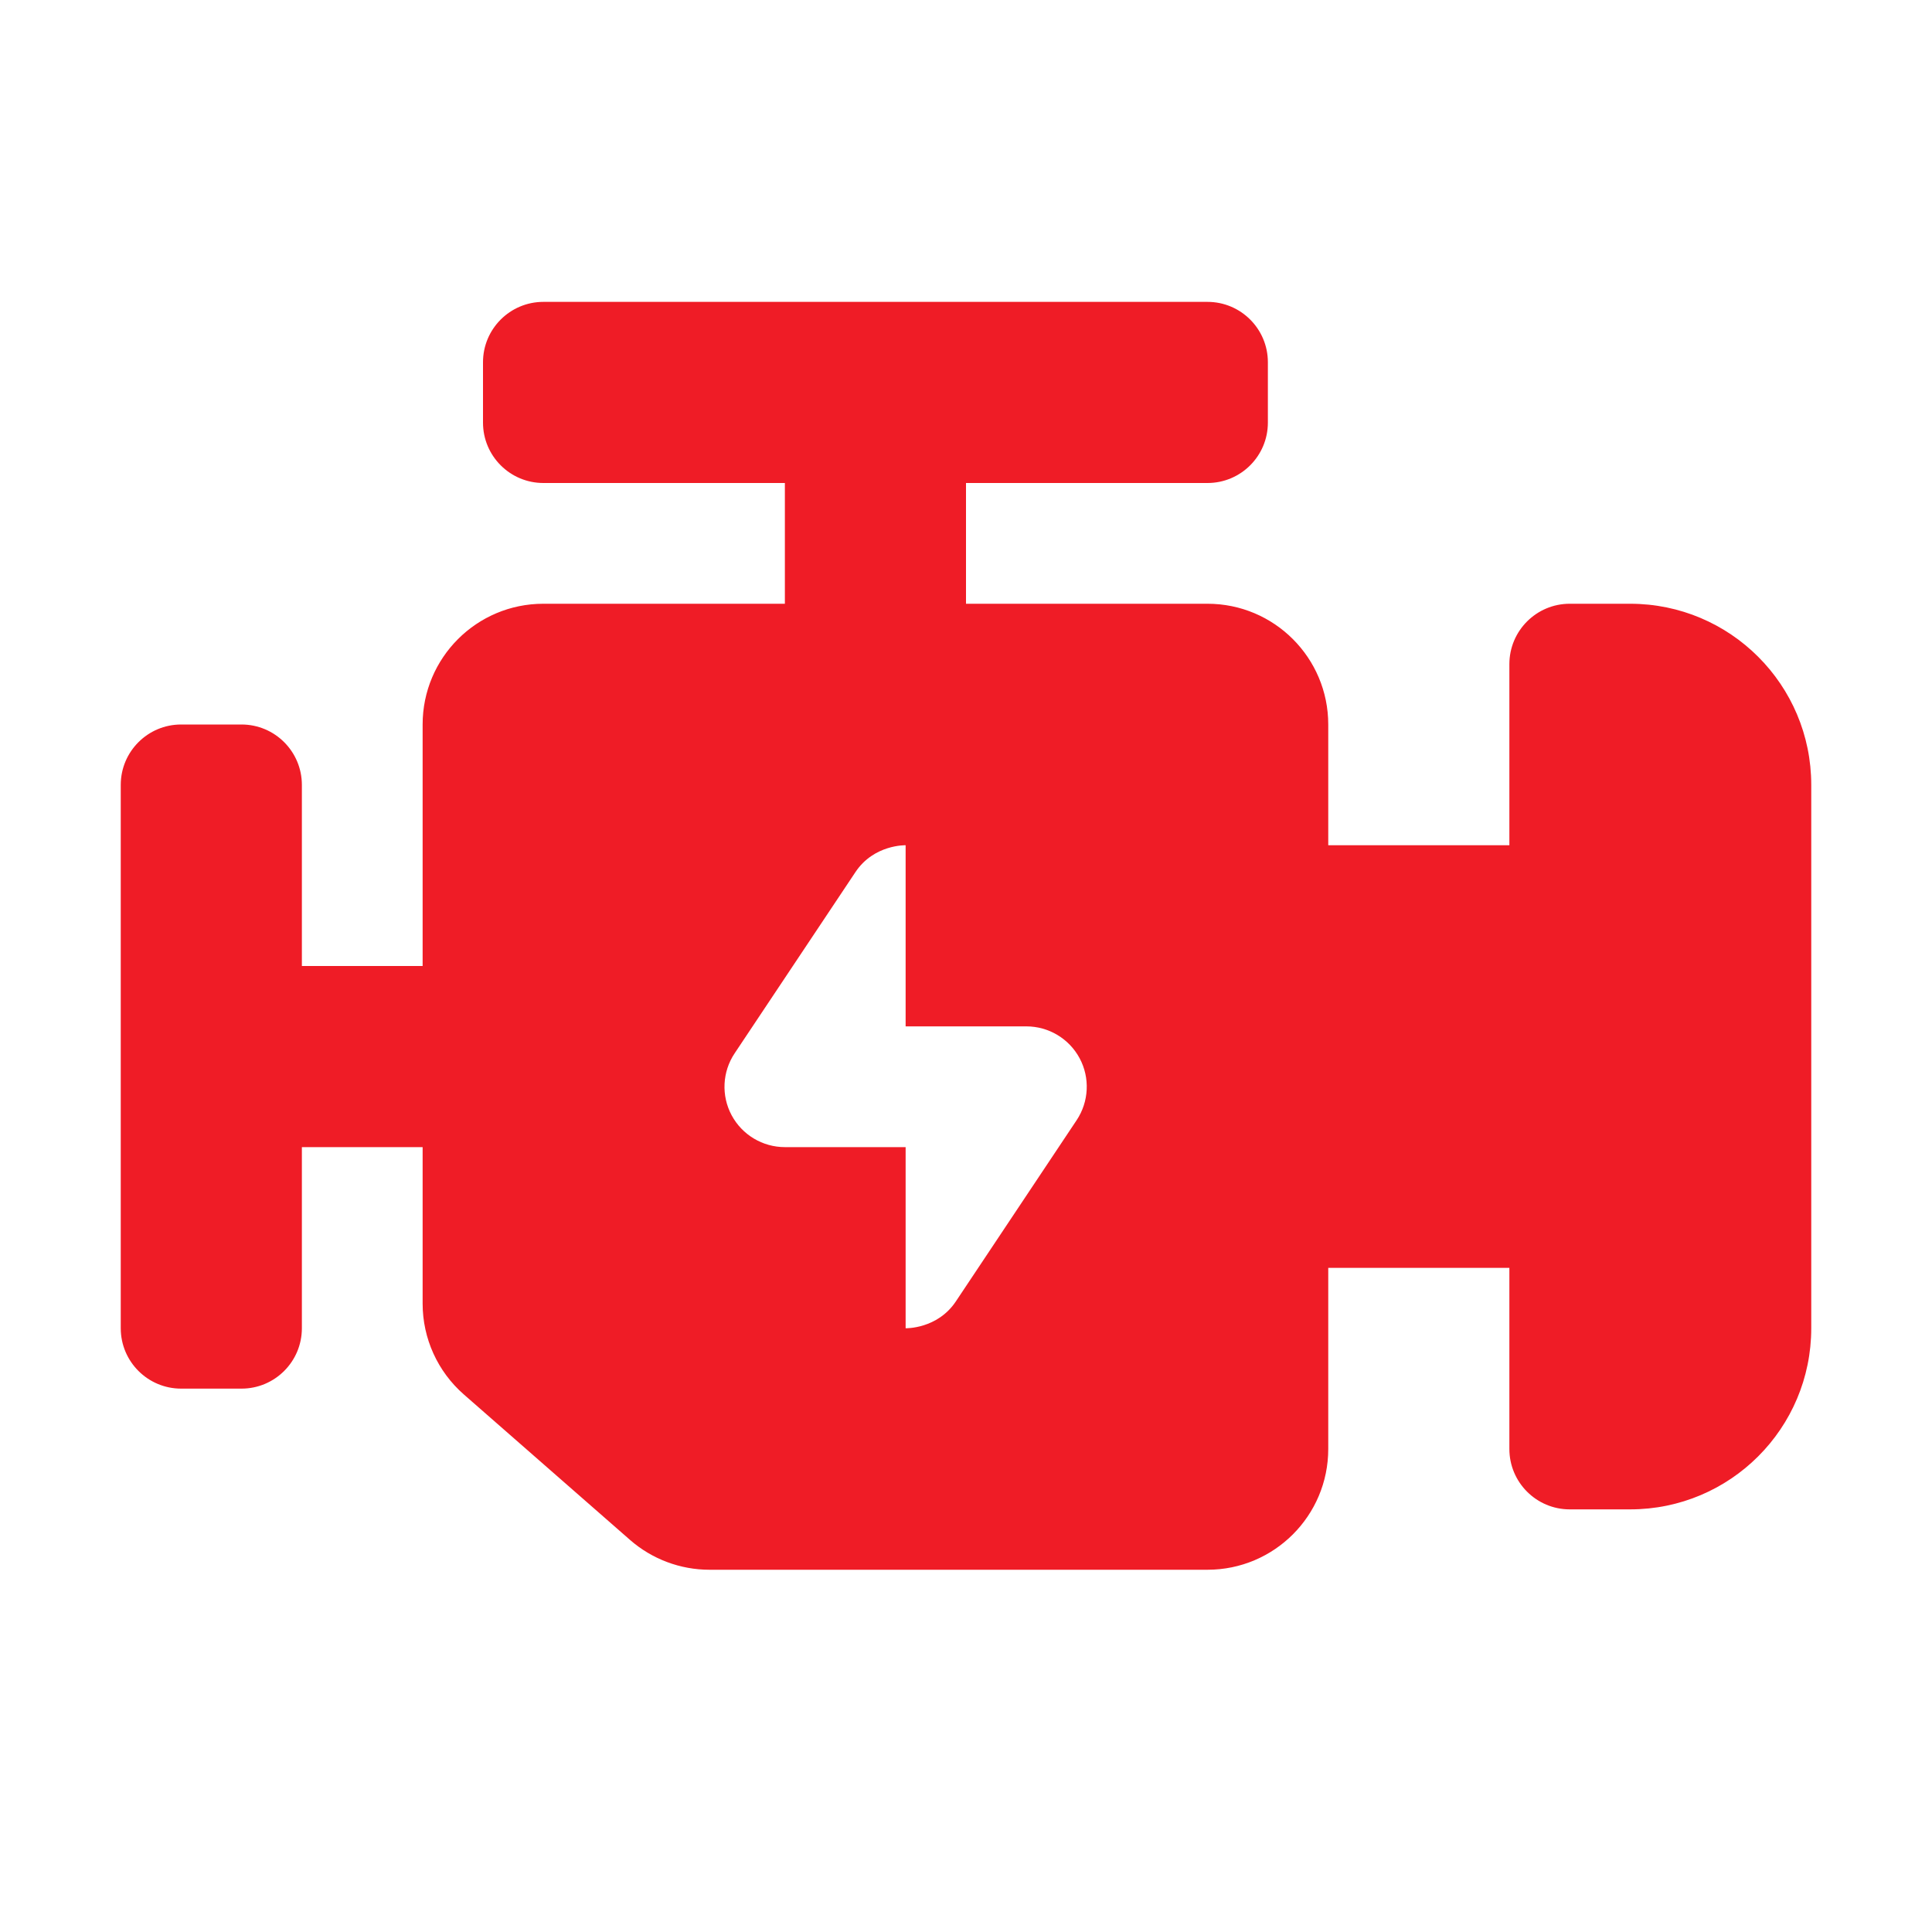 <svg width="48" height="48" viewBox="0 0 48 48" fill="none" xmlns="http://www.w3.org/2000/svg">
<path d="M40.5 15H39C38.172 15 37.5 15.672 37.5 16.5V21H33V18C33 16.343 31.657 15 30 15H24V12H30C30.828 12 31.5 11.328 31.5 10.5V9C31.5 8.172 30.828 7.5 30 7.5H13.5C12.672 7.5 12 8.172 12 9V10.5C12 11.328 12.672 12 13.5 12H19.5V15H13.5C11.842 15 10.5 16.343 10.5 18V24H7.5V19.5C7.5 18.672 6.828 18 6 18H4.5C3.672 18 3 18.672 3 19.5V33C3 33.828 3.672 34.5 4.5 34.5H6C6.828 34.5 7.5 33.828 7.5 33V28.5H10.5V32.388C10.5 33.254 10.873 34.075 11.524 34.645L15.652 38.258C16.198 38.736 16.901 39 17.627 39H30C31.657 39 33 37.657 33 36V31.5H37.5V36C37.5 36.828 38.172 37.5 39 37.5H40.5C42.986 37.5 45 35.486 45 33V19.5C45 17.015 42.986 15 40.5 15ZM26.748 27.832L23.748 32.333C23.288 33.023 22.5 33 22.5 33V28.5H19.5C18.947 28.5 18.438 28.195 18.177 27.708C17.916 27.221 17.945 26.628 18.252 26.169L21.252 21.669C21.711 20.977 22.5 21 22.5 21V25.5H25.5C26.053 25.5 26.562 25.805 26.823 26.292C27.084 26.779 27.055 27.372 26.748 27.832Z" fill="#EF1C26"/>
</svg>
